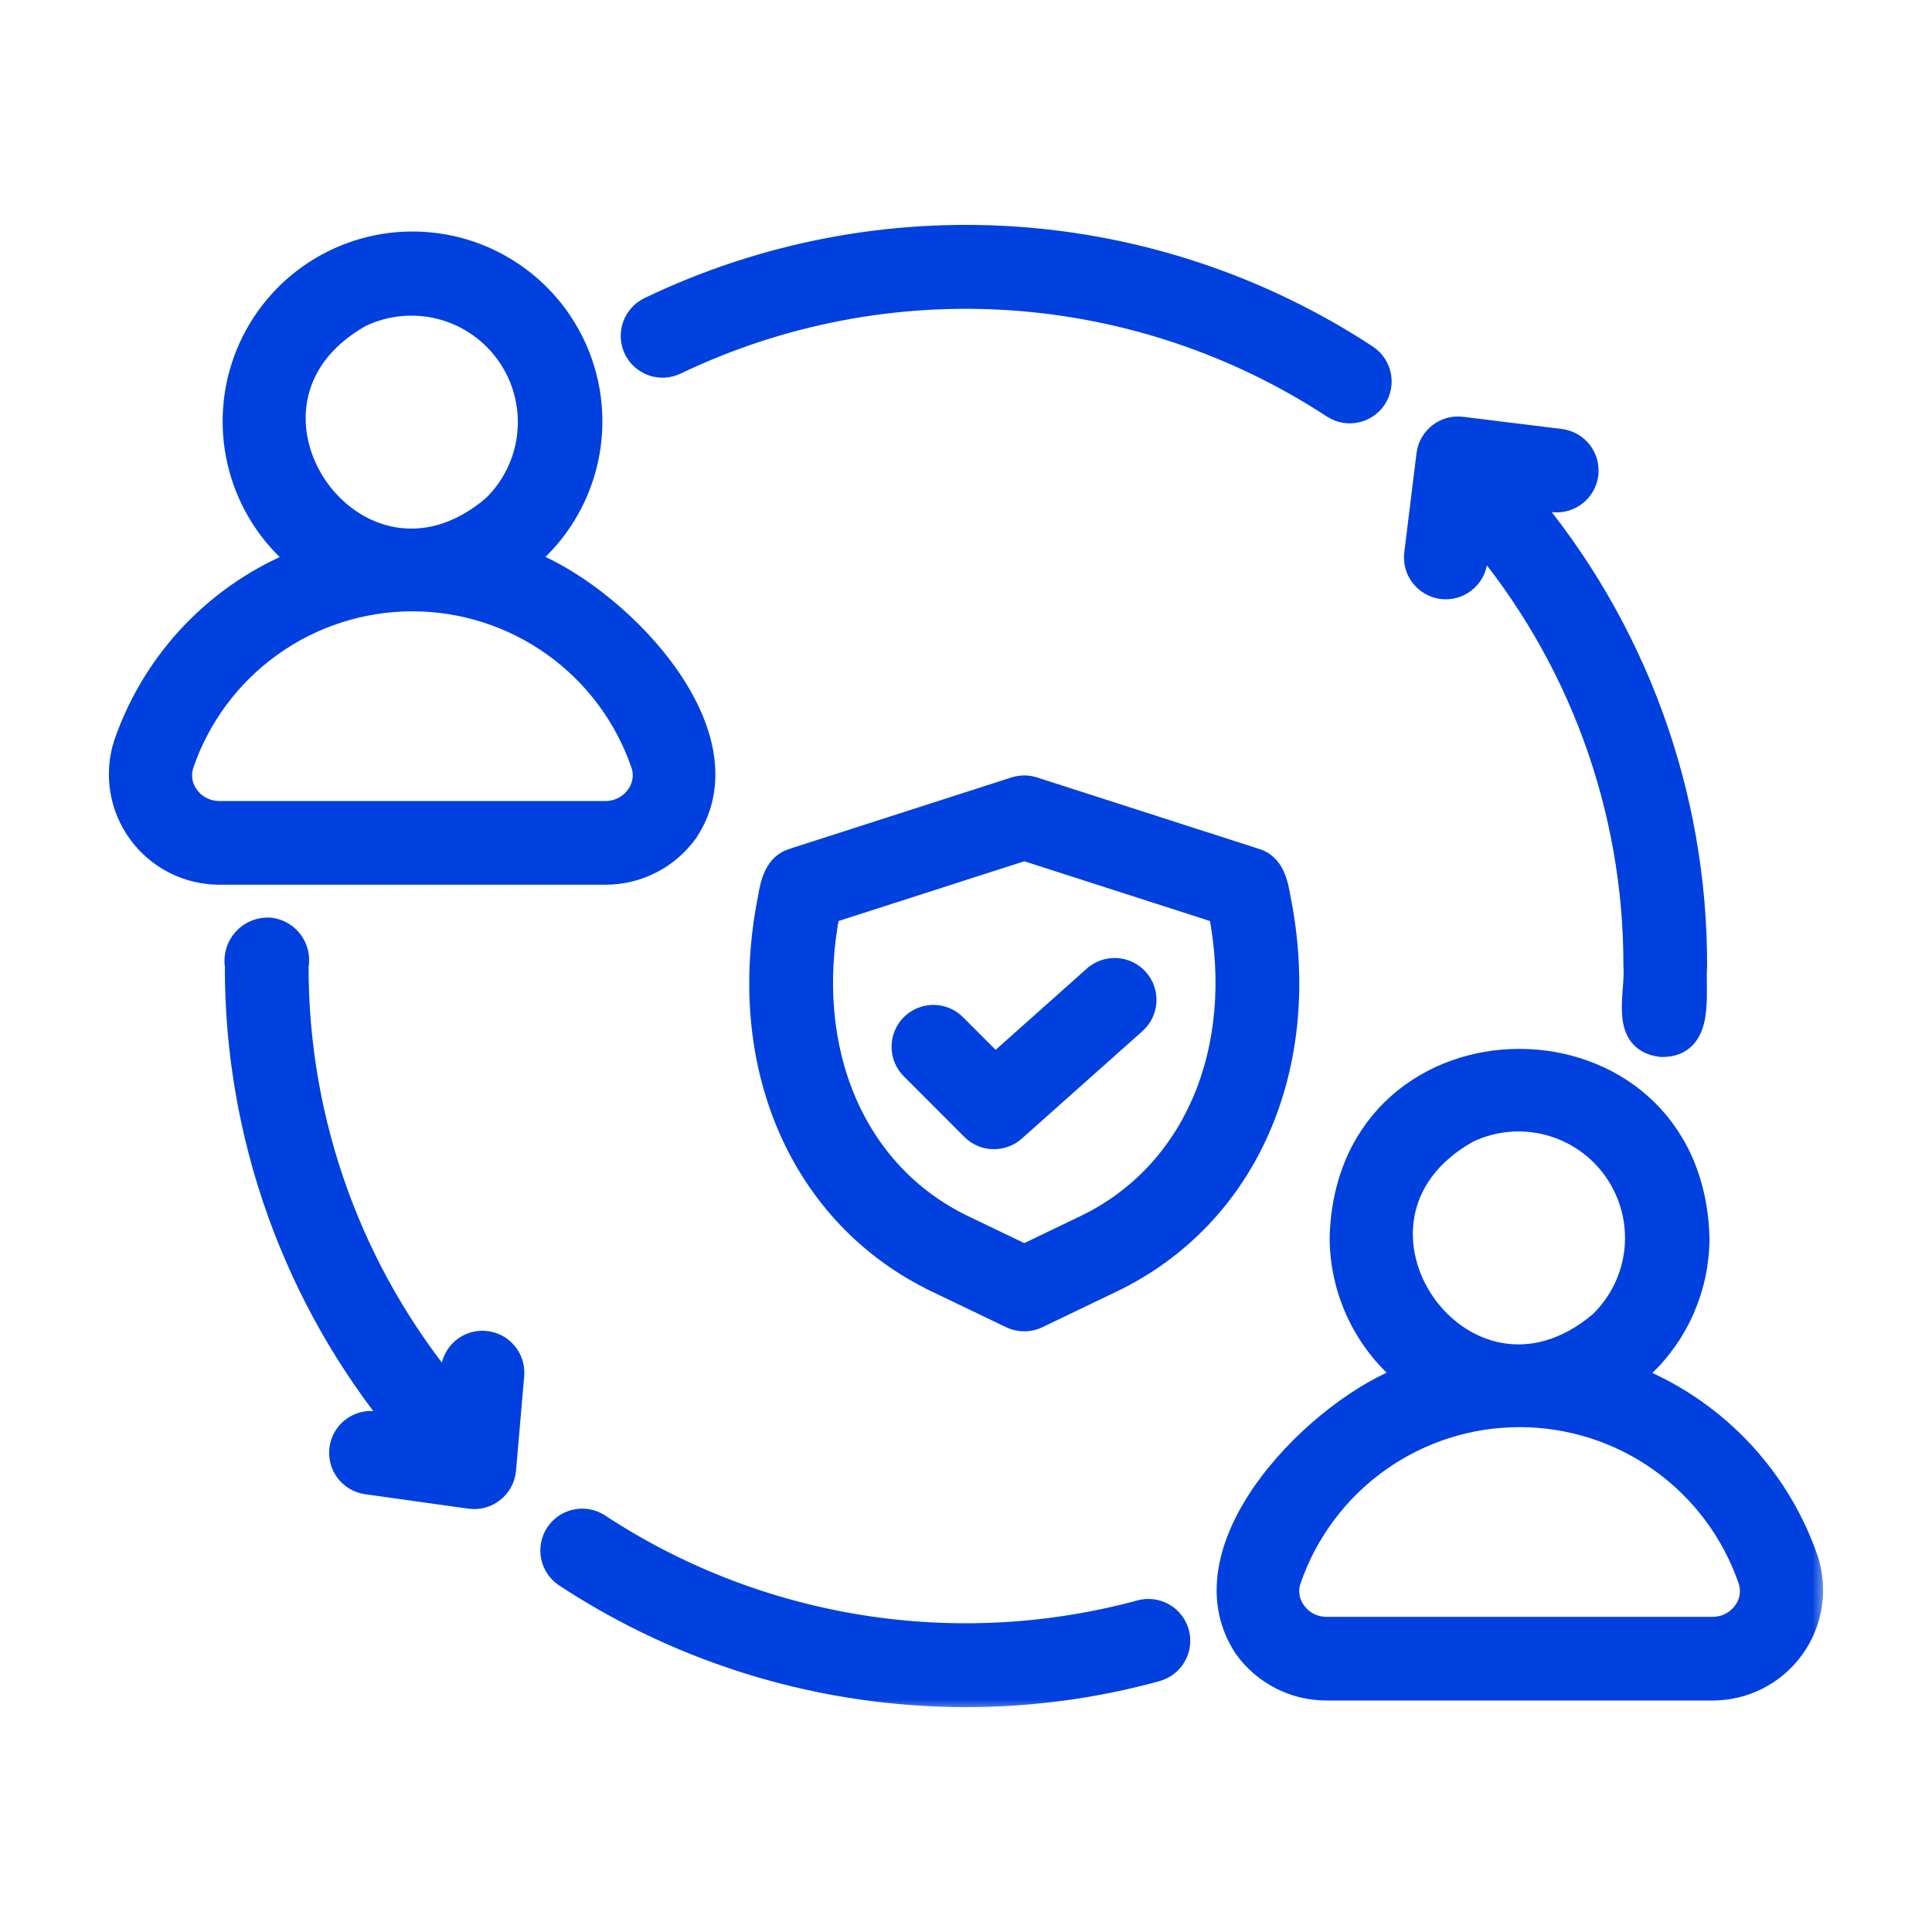 <?xml version="1.0" encoding="UTF-8"?> <svg xmlns="http://www.w3.org/2000/svg" width="76" height="76" viewBox="0 0 76 76" fill="none"><mask id="path-1-outside-1_83_66" maskUnits="userSpaceOnUse" x="3.783" y="8.347" width="68" height="59" fill="black"><rect fill="white" x="3.783" y="8.347" width="68" height="59"></rect><path d="M26.977 32.68C29.57 28.757 23.968 23.221 20.488 22.053C20.666 21.913 20.856 21.791 21.023 21.633C22.055 20.654 22.762 19.383 23.051 17.991C23.34 16.598 23.196 15.15 22.638 13.842C22.08 12.534 21.135 11.427 19.93 10.672C18.726 9.916 17.318 9.547 15.898 9.614C14.477 9.681 13.111 10.182 11.983 11.048C10.855 11.914 10.019 13.104 9.587 14.46C9.155 15.815 9.148 17.27 9.567 18.629C9.986 19.988 10.811 21.186 11.931 22.063C10.312 22.687 8.849 23.659 7.645 24.908C6.441 26.158 5.526 27.656 4.963 29.298C4.78 29.873 4.736 30.483 4.834 31.078C4.931 31.673 5.167 32.237 5.523 32.724C5.878 33.212 6.344 33.608 6.881 33.882C7.418 34.156 8.013 34.3 8.616 34.302L23.83 34.302C24.446 34.301 25.052 34.153 25.599 33.871C26.146 33.589 26.618 33.181 26.977 32.68ZM14.157 12.378C15.16 11.896 16.302 11.788 17.378 12.071C18.454 12.355 19.394 13.012 20.03 13.925C20.666 14.838 20.956 15.948 20.849 17.056C20.742 18.163 20.244 19.197 19.444 19.971C14.001 24.598 7.929 15.882 14.157 12.378ZM8.616 32.01C8.365 32.009 8.118 31.948 7.895 31.833C7.672 31.718 7.48 31.551 7.334 31.347C7.198 31.162 7.108 30.946 7.073 30.718C7.038 30.491 7.058 30.258 7.132 30.04C7.782 28.145 9.007 26.502 10.637 25.338C12.267 24.174 14.22 23.548 16.223 23.548C18.225 23.548 20.178 24.173 21.808 25.337C23.438 26.501 24.664 28.144 25.314 30.039C25.388 30.257 25.409 30.49 25.373 30.718C25.338 30.945 25.248 31.161 25.112 31.347C24.966 31.551 24.774 31.718 24.551 31.833C24.328 31.948 24.081 32.009 23.83 32.01H8.616ZM71.037 61.388C70.472 59.742 69.552 58.241 68.344 56.989C67.135 55.737 65.666 54.767 64.041 54.145C64.219 54.005 64.409 53.883 64.576 53.725C65.265 53.076 65.813 52.292 66.186 51.422C66.56 50.553 66.751 49.615 66.747 48.669C66.461 39.457 53.071 39.458 52.805 48.669C52.805 49.727 53.047 50.771 53.511 51.721C53.975 52.672 54.65 53.504 55.484 54.155C52.009 55.337 46.437 60.852 49.023 64.772C49.381 65.272 49.853 65.681 50.4 65.963C50.947 66.245 51.554 66.392 52.169 66.394H67.383C67.987 66.392 68.581 66.248 69.119 65.974C69.656 65.7 70.121 65.303 70.477 64.816C70.833 64.329 71.069 63.764 71.166 63.169C71.263 62.573 71.219 61.964 71.037 61.388ZM57.71 44.469C58.713 43.988 59.855 43.88 60.931 44.163C62.007 44.447 62.947 45.104 63.583 46.017C64.219 46.93 64.509 48.04 64.402 49.148C64.295 50.255 63.797 51.288 62.997 52.063C57.553 56.687 51.483 47.975 57.71 44.469ZM68.665 63.439C68.519 63.643 68.327 63.81 68.104 63.925C67.881 64.04 67.634 64.101 67.383 64.102H52.169C51.918 64.101 51.671 64.04 51.448 63.925C51.225 63.81 51.033 63.643 50.888 63.439C50.751 63.253 50.661 63.038 50.626 62.81C50.591 62.582 50.611 62.35 50.685 62.132C51.335 60.237 52.561 58.593 54.191 57.429C55.82 56.266 57.773 55.64 59.776 55.64C61.779 55.64 63.731 56.265 65.361 57.429C66.991 58.592 68.217 60.236 68.868 62.13C68.942 62.349 68.962 62.582 68.927 62.809C68.891 63.037 68.802 63.253 68.665 63.439ZM26.566 14.241C30.671 12.276 35.214 11.403 39.755 11.707C44.296 12.011 48.682 13.483 52.487 15.978C52.742 16.138 53.048 16.191 53.341 16.127C53.634 16.064 53.891 15.887 54.055 15.637C54.22 15.386 54.28 15.081 54.222 14.786C54.165 14.492 53.994 14.232 53.747 14.062C49.612 11.343 44.844 9.741 39.907 9.411C34.969 9.08 30.03 10.033 25.57 12.177C25.434 12.242 25.312 12.333 25.211 12.446C25.11 12.558 25.032 12.689 24.982 12.831C24.932 12.974 24.91 13.125 24.919 13.276C24.927 13.426 24.965 13.574 25.031 13.71C25.096 13.846 25.188 13.968 25.301 14.068C25.414 14.168 25.545 14.245 25.688 14.295C25.831 14.344 25.982 14.365 26.133 14.356C26.283 14.346 26.431 14.307 26.566 14.241ZM44.869 63.44C41.27 64.414 37.505 64.614 33.823 64.024C30.142 63.435 26.627 62.071 23.512 60.022C23.258 59.862 22.951 59.808 22.658 59.872C22.365 59.936 22.108 60.112 21.943 60.363C21.779 60.614 21.719 60.919 21.776 61.214C21.834 61.508 22.005 61.768 22.253 61.938C26.927 65.016 32.402 66.656 38 66.653C40.527 66.657 43.042 66.319 45.479 65.649C45.624 65.609 45.761 65.541 45.88 65.449C45.998 65.356 46.098 65.242 46.172 65.111C46.247 64.98 46.295 64.835 46.313 64.686C46.332 64.536 46.321 64.384 46.281 64.239C46.241 64.094 46.172 63.958 46.08 63.839C45.987 63.72 45.872 63.621 45.741 63.547C45.61 63.473 45.465 63.425 45.316 63.407C45.166 63.388 45.014 63.4 44.869 63.44ZM19.079 52.854C18.929 52.84 18.778 52.856 18.634 52.901C18.49 52.946 18.357 53.019 18.241 53.116C18.126 53.213 18.031 53.332 17.962 53.466C17.892 53.6 17.851 53.747 17.839 53.897L17.755 54.869C13.79 50.143 11.624 44.168 11.639 38C11.67 37.842 11.669 37.679 11.635 37.522C11.601 37.365 11.536 37.216 11.443 37.084C11.349 36.953 11.23 36.843 11.093 36.759C10.955 36.675 10.802 36.621 10.642 36.599C10.459 36.582 10.273 36.607 10.101 36.673C9.929 36.739 9.774 36.844 9.649 36.98C9.523 37.115 9.431 37.278 9.379 37.455C9.326 37.632 9.315 37.818 9.346 38C9.327 44.627 11.624 51.053 15.839 56.166L14.73 56.011C14.432 55.975 14.132 56.058 13.894 56.241C13.656 56.424 13.499 56.693 13.458 56.99C13.416 57.288 13.493 57.59 13.671 57.831C13.85 58.072 14.116 58.234 14.412 58.281L18.499 58.853C18.653 58.874 18.81 58.863 18.959 58.822C19.109 58.78 19.249 58.709 19.37 58.612C19.492 58.515 19.592 58.395 19.666 58.258C19.74 58.122 19.785 57.971 19.8 57.817L20.122 54.094C20.135 53.944 20.118 53.793 20.073 53.65C20.028 53.506 19.954 53.373 19.858 53.258C19.761 53.143 19.642 53.048 19.509 52.978C19.375 52.909 19.229 52.867 19.079 52.854ZM56.734 23.067C57.036 23.104 57.34 23.019 57.579 22.832C57.819 22.645 57.975 22.371 58.012 22.069L58.142 21.017C62.169 25.759 64.374 31.78 64.361 38C64.45 39.079 63.794 40.891 65.356 41.08C66.977 41.104 66.575 39.099 66.653 38C66.67 31.22 64.263 24.657 59.868 19.495L61.115 19.648C61.415 19.681 61.714 19.594 61.95 19.407C62.186 19.22 62.339 18.948 62.376 18.649C62.412 18.351 62.33 18.05 62.147 17.811C61.964 17.573 61.694 17.416 61.396 17.374L57.496 16.893C57.347 16.874 57.195 16.885 57.05 16.924C56.904 16.965 56.769 17.033 56.65 17.125C56.531 17.218 56.432 17.333 56.358 17.465C56.283 17.596 56.236 17.74 56.218 17.89L55.737 21.79C55.7 22.091 55.784 22.395 55.971 22.634C56.158 22.874 56.432 23.029 56.734 23.067ZM50.271 35.336C50.172 34.746 50.019 34.051 49.362 33.865L40.643 31.059C40.415 30.985 40.169 30.985 39.941 31.059L31.221 33.865C30.567 34.053 30.41 34.745 30.312 35.336C28.997 41.914 31.574 47.81 36.876 50.357L39.795 51.759C39.95 51.834 40.12 51.872 40.292 51.872C40.464 51.872 40.633 51.834 40.788 51.759L43.707 50.357C49.01 47.81 51.587 41.914 50.271 35.336ZM42.715 48.291L40.292 49.455L37.869 48.291C33.557 46.22 31.472 41.34 32.548 35.846L40.292 33.355L48.036 35.846C49.112 41.34 47.027 46.22 42.715 48.291Z"></path></mask><path d="M26.977 32.68C29.57 28.757 23.968 23.221 20.488 22.053C20.666 21.913 20.856 21.791 21.023 21.633C22.055 20.654 22.762 19.383 23.051 17.991C23.34 16.598 23.196 15.15 22.638 13.842C22.08 12.534 21.135 11.427 19.93 10.672C18.726 9.916 17.318 9.547 15.898 9.614C14.477 9.681 13.111 10.182 11.983 11.048C10.855 11.914 10.019 13.104 9.587 14.46C9.155 15.815 9.148 17.27 9.567 18.629C9.986 19.988 10.811 21.186 11.931 22.063C10.312 22.687 8.849 23.659 7.645 24.908C6.441 26.158 5.526 27.656 4.963 29.298C4.78 29.873 4.736 30.483 4.834 31.078C4.931 31.673 5.167 32.237 5.523 32.724C5.878 33.212 6.344 33.608 6.881 33.882C7.418 34.156 8.013 34.3 8.616 34.302L23.83 34.302C24.446 34.301 25.052 34.153 25.599 33.871C26.146 33.589 26.618 33.181 26.977 32.68ZM14.157 12.378C15.16 11.896 16.302 11.788 17.378 12.071C18.454 12.355 19.394 13.012 20.03 13.925C20.666 14.838 20.956 15.948 20.849 17.056C20.742 18.163 20.244 19.197 19.444 19.971C14.001 24.598 7.929 15.882 14.157 12.378ZM8.616 32.01C8.365 32.009 8.118 31.948 7.895 31.833C7.672 31.718 7.48 31.551 7.334 31.347C7.198 31.162 7.108 30.946 7.073 30.718C7.038 30.491 7.058 30.258 7.132 30.04C7.782 28.145 9.007 26.502 10.637 25.338C12.267 24.174 14.22 23.548 16.223 23.548C18.225 23.548 20.178 24.173 21.808 25.337C23.438 26.501 24.664 28.144 25.314 30.039C25.388 30.257 25.409 30.49 25.373 30.718C25.338 30.945 25.248 31.161 25.112 31.347C24.966 31.551 24.774 31.718 24.551 31.833C24.328 31.948 24.081 32.009 23.83 32.01H8.616ZM71.037 61.388C70.472 59.742 69.552 58.241 68.344 56.989C67.135 55.737 65.666 54.767 64.041 54.145C64.219 54.005 64.409 53.883 64.576 53.725C65.265 53.076 65.813 52.292 66.186 51.422C66.56 50.553 66.751 49.615 66.747 48.669C66.461 39.457 53.071 39.458 52.805 48.669C52.805 49.727 53.047 50.771 53.511 51.721C53.975 52.672 54.65 53.504 55.484 54.155C52.009 55.337 46.437 60.852 49.023 64.772C49.381 65.272 49.853 65.681 50.4 65.963C50.947 66.245 51.554 66.392 52.169 66.394H67.383C67.987 66.392 68.581 66.248 69.119 65.974C69.656 65.7 70.121 65.303 70.477 64.816C70.833 64.329 71.069 63.764 71.166 63.169C71.263 62.573 71.219 61.964 71.037 61.388ZM57.71 44.469C58.713 43.988 59.855 43.88 60.931 44.163C62.007 44.447 62.947 45.104 63.583 46.017C64.219 46.93 64.509 48.04 64.402 49.148C64.295 50.255 63.797 51.288 62.997 52.063C57.553 56.687 51.483 47.975 57.71 44.469ZM68.665 63.439C68.519 63.643 68.327 63.81 68.104 63.925C67.881 64.04 67.634 64.101 67.383 64.102H52.169C51.918 64.101 51.671 64.04 51.448 63.925C51.225 63.81 51.033 63.643 50.888 63.439C50.751 63.253 50.661 63.038 50.626 62.81C50.591 62.582 50.611 62.35 50.685 62.132C51.335 60.237 52.561 58.593 54.191 57.429C55.82 56.266 57.773 55.64 59.776 55.64C61.779 55.64 63.731 56.265 65.361 57.429C66.991 58.592 68.217 60.236 68.868 62.13C68.942 62.349 68.962 62.582 68.927 62.809C68.891 63.037 68.802 63.253 68.665 63.439ZM26.566 14.241C30.671 12.276 35.214 11.403 39.755 11.707C44.296 12.011 48.682 13.483 52.487 15.978C52.742 16.138 53.048 16.191 53.341 16.127C53.634 16.064 53.891 15.887 54.055 15.637C54.22 15.386 54.28 15.081 54.222 14.786C54.165 14.492 53.994 14.232 53.747 14.062C49.612 11.343 44.844 9.741 39.907 9.411C34.969 9.08 30.03 10.033 25.57 12.177C25.434 12.242 25.312 12.333 25.211 12.446C25.11 12.558 25.032 12.689 24.982 12.831C24.932 12.974 24.91 13.125 24.919 13.276C24.927 13.426 24.965 13.574 25.031 13.71C25.096 13.846 25.188 13.968 25.301 14.068C25.414 14.168 25.545 14.245 25.688 14.295C25.831 14.344 25.982 14.365 26.133 14.356C26.283 14.346 26.431 14.307 26.566 14.241ZM44.869 63.44C41.27 64.414 37.505 64.614 33.823 64.024C30.142 63.435 26.627 62.071 23.512 60.022C23.258 59.862 22.951 59.808 22.658 59.872C22.365 59.936 22.108 60.112 21.943 60.363C21.779 60.614 21.719 60.919 21.776 61.214C21.834 61.508 22.005 61.768 22.253 61.938C26.927 65.016 32.402 66.656 38 66.653C40.527 66.657 43.042 66.319 45.479 65.649C45.624 65.609 45.761 65.541 45.88 65.449C45.998 65.356 46.098 65.242 46.172 65.111C46.247 64.98 46.295 64.835 46.313 64.686C46.332 64.536 46.321 64.384 46.281 64.239C46.241 64.094 46.172 63.958 46.08 63.839C45.987 63.72 45.872 63.621 45.741 63.547C45.61 63.473 45.465 63.425 45.316 63.407C45.166 63.388 45.014 63.4 44.869 63.44ZM19.079 52.854C18.929 52.84 18.778 52.856 18.634 52.901C18.49 52.946 18.357 53.019 18.241 53.116C18.126 53.213 18.031 53.332 17.962 53.466C17.892 53.6 17.851 53.747 17.839 53.897L17.755 54.869C13.79 50.143 11.624 44.168 11.639 38C11.67 37.842 11.669 37.679 11.635 37.522C11.601 37.365 11.536 37.216 11.443 37.084C11.349 36.953 11.23 36.843 11.093 36.759C10.955 36.675 10.802 36.621 10.642 36.599C10.459 36.582 10.273 36.607 10.101 36.673C9.929 36.739 9.774 36.844 9.649 36.98C9.523 37.115 9.431 37.278 9.379 37.455C9.326 37.632 9.315 37.818 9.346 38C9.327 44.627 11.624 51.053 15.839 56.166L14.73 56.011C14.432 55.975 14.132 56.058 13.894 56.241C13.656 56.424 13.499 56.693 13.458 56.99C13.416 57.288 13.493 57.59 13.671 57.831C13.85 58.072 14.116 58.234 14.412 58.281L18.499 58.853C18.653 58.874 18.81 58.863 18.959 58.822C19.109 58.78 19.249 58.709 19.37 58.612C19.492 58.515 19.592 58.395 19.666 58.258C19.74 58.122 19.785 57.971 19.8 57.817L20.122 54.094C20.135 53.944 20.118 53.793 20.073 53.65C20.028 53.506 19.954 53.373 19.858 53.258C19.761 53.143 19.642 53.048 19.509 52.978C19.375 52.909 19.229 52.867 19.079 52.854ZM56.734 23.067C57.036 23.104 57.34 23.019 57.579 22.832C57.819 22.645 57.975 22.371 58.012 22.069L58.142 21.017C62.169 25.759 64.374 31.78 64.361 38C64.45 39.079 63.794 40.891 65.356 41.08C66.977 41.104 66.575 39.099 66.653 38C66.67 31.22 64.263 24.657 59.868 19.495L61.115 19.648C61.415 19.681 61.714 19.594 61.95 19.407C62.186 19.22 62.339 18.948 62.376 18.649C62.412 18.351 62.33 18.05 62.147 17.811C61.964 17.573 61.694 17.416 61.396 17.374L57.496 16.893C57.347 16.874 57.195 16.885 57.05 16.924C56.904 16.965 56.769 17.033 56.65 17.125C56.531 17.218 56.432 17.333 56.358 17.465C56.283 17.596 56.236 17.74 56.218 17.89L55.737 21.79C55.7 22.091 55.784 22.395 55.971 22.634C56.158 22.874 56.432 23.029 56.734 23.067ZM50.271 35.336C50.172 34.746 50.019 34.051 49.362 33.865L40.643 31.059C40.415 30.985 40.169 30.985 39.941 31.059L31.221 33.865C30.567 34.053 30.41 34.745 30.312 35.336C28.997 41.914 31.574 47.81 36.876 50.357L39.795 51.759C39.95 51.834 40.12 51.872 40.292 51.872C40.464 51.872 40.633 51.834 40.788 51.759L43.707 50.357C49.01 47.81 51.587 41.914 50.271 35.336ZM42.715 48.291L40.292 49.455L37.869 48.291C33.557 46.22 31.472 41.34 32.548 35.846L40.292 33.355L48.036 35.846C49.112 41.34 47.027 46.22 42.715 48.291Z" fill="#0040DF"></path><path d="M26.977 32.68C29.57 28.757 23.968 23.221 20.488 22.053C20.666 21.913 20.856 21.791 21.023 21.633C22.055 20.654 22.762 19.383 23.051 17.991C23.34 16.598 23.196 15.15 22.638 13.842C22.08 12.534 21.135 11.427 19.93 10.672C18.726 9.916 17.318 9.547 15.898 9.614C14.477 9.681 13.111 10.182 11.983 11.048C10.855 11.914 10.019 13.104 9.587 14.46C9.155 15.815 9.148 17.27 9.567 18.629C9.986 19.988 10.811 21.186 11.931 22.063C10.312 22.687 8.849 23.659 7.645 24.908C6.441 26.158 5.526 27.656 4.963 29.298C4.78 29.873 4.736 30.483 4.834 31.078C4.931 31.673 5.167 32.237 5.523 32.724C5.878 33.212 6.344 33.608 6.881 33.882C7.418 34.156 8.013 34.3 8.616 34.302L23.83 34.302C24.446 34.301 25.052 34.153 25.599 33.871C26.146 33.589 26.618 33.181 26.977 32.68ZM14.157 12.378C15.16 11.896 16.302 11.788 17.378 12.071C18.454 12.355 19.394 13.012 20.03 13.925C20.666 14.838 20.956 15.948 20.849 17.056C20.742 18.163 20.244 19.197 19.444 19.971C14.001 24.598 7.929 15.882 14.157 12.378ZM8.616 32.01C8.365 32.009 8.118 31.948 7.895 31.833C7.672 31.718 7.48 31.551 7.334 31.347C7.198 31.162 7.108 30.946 7.073 30.718C7.038 30.491 7.058 30.258 7.132 30.04C7.782 28.145 9.007 26.502 10.637 25.338C12.267 24.174 14.22 23.548 16.223 23.548C18.225 23.548 20.178 24.173 21.808 25.337C23.438 26.501 24.664 28.144 25.314 30.039C25.388 30.257 25.409 30.49 25.373 30.718C25.338 30.945 25.248 31.161 25.112 31.347C24.966 31.551 24.774 31.718 24.551 31.833C24.328 31.948 24.081 32.009 23.83 32.01H8.616ZM71.037 61.388C70.472 59.742 69.552 58.241 68.344 56.989C67.135 55.737 65.666 54.767 64.041 54.145C64.219 54.005 64.409 53.883 64.576 53.725C65.265 53.076 65.813 52.292 66.186 51.422C66.56 50.553 66.751 49.615 66.747 48.669C66.461 39.457 53.071 39.458 52.805 48.669C52.805 49.727 53.047 50.771 53.511 51.721C53.975 52.672 54.65 53.504 55.484 54.155C52.009 55.337 46.437 60.852 49.023 64.772C49.381 65.272 49.853 65.681 50.4 65.963C50.947 66.245 51.554 66.392 52.169 66.394H67.383C67.987 66.392 68.581 66.248 69.119 65.974C69.656 65.7 70.121 65.303 70.477 64.816C70.833 64.329 71.069 63.764 71.166 63.169C71.263 62.573 71.219 61.964 71.037 61.388ZM57.71 44.469C58.713 43.988 59.855 43.88 60.931 44.163C62.007 44.447 62.947 45.104 63.583 46.017C64.219 46.93 64.509 48.04 64.402 49.148C64.295 50.255 63.797 51.288 62.997 52.063C57.553 56.687 51.483 47.975 57.71 44.469ZM68.665 63.439C68.519 63.643 68.327 63.81 68.104 63.925C67.881 64.04 67.634 64.101 67.383 64.102H52.169C51.918 64.101 51.671 64.04 51.448 63.925C51.225 63.81 51.033 63.643 50.888 63.439C50.751 63.253 50.661 63.038 50.626 62.81C50.591 62.582 50.611 62.35 50.685 62.132C51.335 60.237 52.561 58.593 54.191 57.429C55.82 56.266 57.773 55.64 59.776 55.64C61.779 55.64 63.731 56.265 65.361 57.429C66.991 58.592 68.217 60.236 68.868 62.13C68.942 62.349 68.962 62.582 68.927 62.809C68.891 63.037 68.802 63.253 68.665 63.439ZM26.566 14.241C30.671 12.276 35.214 11.403 39.755 11.707C44.296 12.011 48.682 13.483 52.487 15.978C52.742 16.138 53.048 16.191 53.341 16.127C53.634 16.064 53.891 15.887 54.055 15.637C54.22 15.386 54.28 15.081 54.222 14.786C54.165 14.492 53.994 14.232 53.747 14.062C49.612 11.343 44.844 9.741 39.907 9.411C34.969 9.08 30.03 10.033 25.57 12.177C25.434 12.242 25.312 12.333 25.211 12.446C25.11 12.558 25.032 12.689 24.982 12.831C24.932 12.974 24.91 13.125 24.919 13.276C24.927 13.426 24.965 13.574 25.031 13.71C25.096 13.846 25.188 13.968 25.301 14.068C25.414 14.168 25.545 14.245 25.688 14.295C25.831 14.344 25.982 14.365 26.133 14.356C26.283 14.346 26.431 14.307 26.566 14.241ZM44.869 63.44C41.27 64.414 37.505 64.614 33.823 64.024C30.142 63.435 26.627 62.071 23.512 60.022C23.258 59.862 22.951 59.808 22.658 59.872C22.365 59.936 22.108 60.112 21.943 60.363C21.779 60.614 21.719 60.919 21.776 61.214C21.834 61.508 22.005 61.768 22.253 61.938C26.927 65.016 32.402 66.656 38 66.653C40.527 66.657 43.042 66.319 45.479 65.649C45.624 65.609 45.761 65.541 45.88 65.449C45.998 65.356 46.098 65.242 46.172 65.111C46.247 64.98 46.295 64.835 46.313 64.686C46.332 64.536 46.321 64.384 46.281 64.239C46.241 64.094 46.172 63.958 46.08 63.839C45.987 63.72 45.872 63.621 45.741 63.547C45.61 63.473 45.465 63.425 45.316 63.407C45.166 63.388 45.014 63.4 44.869 63.44ZM19.079 52.854C18.929 52.84 18.778 52.856 18.634 52.901C18.49 52.946 18.357 53.019 18.241 53.116C18.126 53.213 18.031 53.332 17.962 53.466C17.892 53.6 17.851 53.747 17.839 53.897L17.755 54.869C13.79 50.143 11.624 44.168 11.639 38C11.67 37.842 11.669 37.679 11.635 37.522C11.601 37.365 11.536 37.216 11.443 37.084C11.349 36.953 11.23 36.843 11.093 36.759C10.955 36.675 10.802 36.621 10.642 36.599C10.459 36.582 10.273 36.607 10.101 36.673C9.929 36.739 9.774 36.844 9.649 36.98C9.523 37.115 9.431 37.278 9.379 37.455C9.326 37.632 9.315 37.818 9.346 38C9.327 44.627 11.624 51.053 15.839 56.166L14.73 56.011C14.432 55.975 14.132 56.058 13.894 56.241C13.656 56.424 13.499 56.693 13.458 56.99C13.416 57.288 13.493 57.59 13.671 57.831C13.85 58.072 14.116 58.234 14.412 58.281L18.499 58.853C18.653 58.874 18.81 58.863 18.959 58.822C19.109 58.78 19.249 58.709 19.37 58.612C19.492 58.515 19.592 58.395 19.666 58.258C19.74 58.122 19.785 57.971 19.8 57.817L20.122 54.094C20.135 53.944 20.118 53.793 20.073 53.65C20.028 53.506 19.954 53.373 19.858 53.258C19.761 53.143 19.642 53.048 19.509 52.978C19.375 52.909 19.229 52.867 19.079 52.854ZM56.734 23.067C57.036 23.104 57.34 23.019 57.579 22.832C57.819 22.645 57.975 22.371 58.012 22.069L58.142 21.017C62.169 25.759 64.374 31.78 64.361 38C64.45 39.079 63.794 40.891 65.356 41.08C66.977 41.104 66.575 39.099 66.653 38C66.67 31.22 64.263 24.657 59.868 19.495L61.115 19.648C61.415 19.681 61.714 19.594 61.95 19.407C62.186 19.22 62.339 18.948 62.376 18.649C62.412 18.351 62.33 18.05 62.147 17.811C61.964 17.573 61.694 17.416 61.396 17.374L57.496 16.893C57.347 16.874 57.195 16.885 57.05 16.924C56.904 16.965 56.769 17.033 56.65 17.125C56.531 17.218 56.432 17.333 56.358 17.465C56.283 17.596 56.236 17.74 56.218 17.89L55.737 21.79C55.7 22.091 55.784 22.395 55.971 22.634C56.158 22.874 56.432 23.029 56.734 23.067ZM50.271 35.336C50.172 34.746 50.019 34.051 49.362 33.865L40.643 31.059C40.415 30.985 40.169 30.985 39.941 31.059L31.221 33.865C30.567 34.053 30.41 34.745 30.312 35.336C28.997 41.914 31.574 47.81 36.876 50.357L39.795 51.759C39.95 51.834 40.12 51.872 40.292 51.872C40.464 51.872 40.633 51.834 40.788 51.759L43.707 50.357C49.01 47.81 51.587 41.914 50.271 35.336ZM42.715 48.291L40.292 49.455L37.869 48.291C33.557 46.22 31.472 41.34 32.548 35.846L40.292 33.355L48.036 35.846C49.112 41.34 47.027 46.22 42.715 48.291Z" stroke="#0040DF" mask="url(#path-1-outside-1_83_66)"></path><path d="M42.94 38.27L42.939 38.27L42.936 38.273L39.156 41.641L37.707 40.192C37.707 40.192 37.707 40.192 37.707 40.192C37.578 40.062 37.424 39.958 37.254 39.888C37.085 39.817 36.903 39.781 36.719 39.78C36.536 39.78 36.354 39.816 36.184 39.886C36.014 39.956 35.86 40.059 35.73 40.189C35.601 40.319 35.498 40.473 35.427 40.643C35.357 40.813 35.321 40.995 35.322 41.178C35.322 41.362 35.358 41.544 35.429 41.713C35.499 41.883 35.603 42.037 35.733 42.166C35.733 42.166 35.733 42.166 35.733 42.166L38.114 44.548L38.114 44.548C38.366 44.8 38.704 44.946 39.06 44.956C39.417 44.966 39.763 44.84 40.029 44.604L40.029 44.603L44.793 40.359L44.793 40.359L44.796 40.356C45.064 40.107 45.224 39.764 45.242 39.399C45.259 39.033 45.133 38.676 44.89 38.403C44.647 38.13 44.306 37.963 43.942 37.938C43.577 37.913 43.217 38.032 42.94 38.27Z" fill="#0040DF" stroke="#0040DF" stroke-width="0.5"></path></svg> 